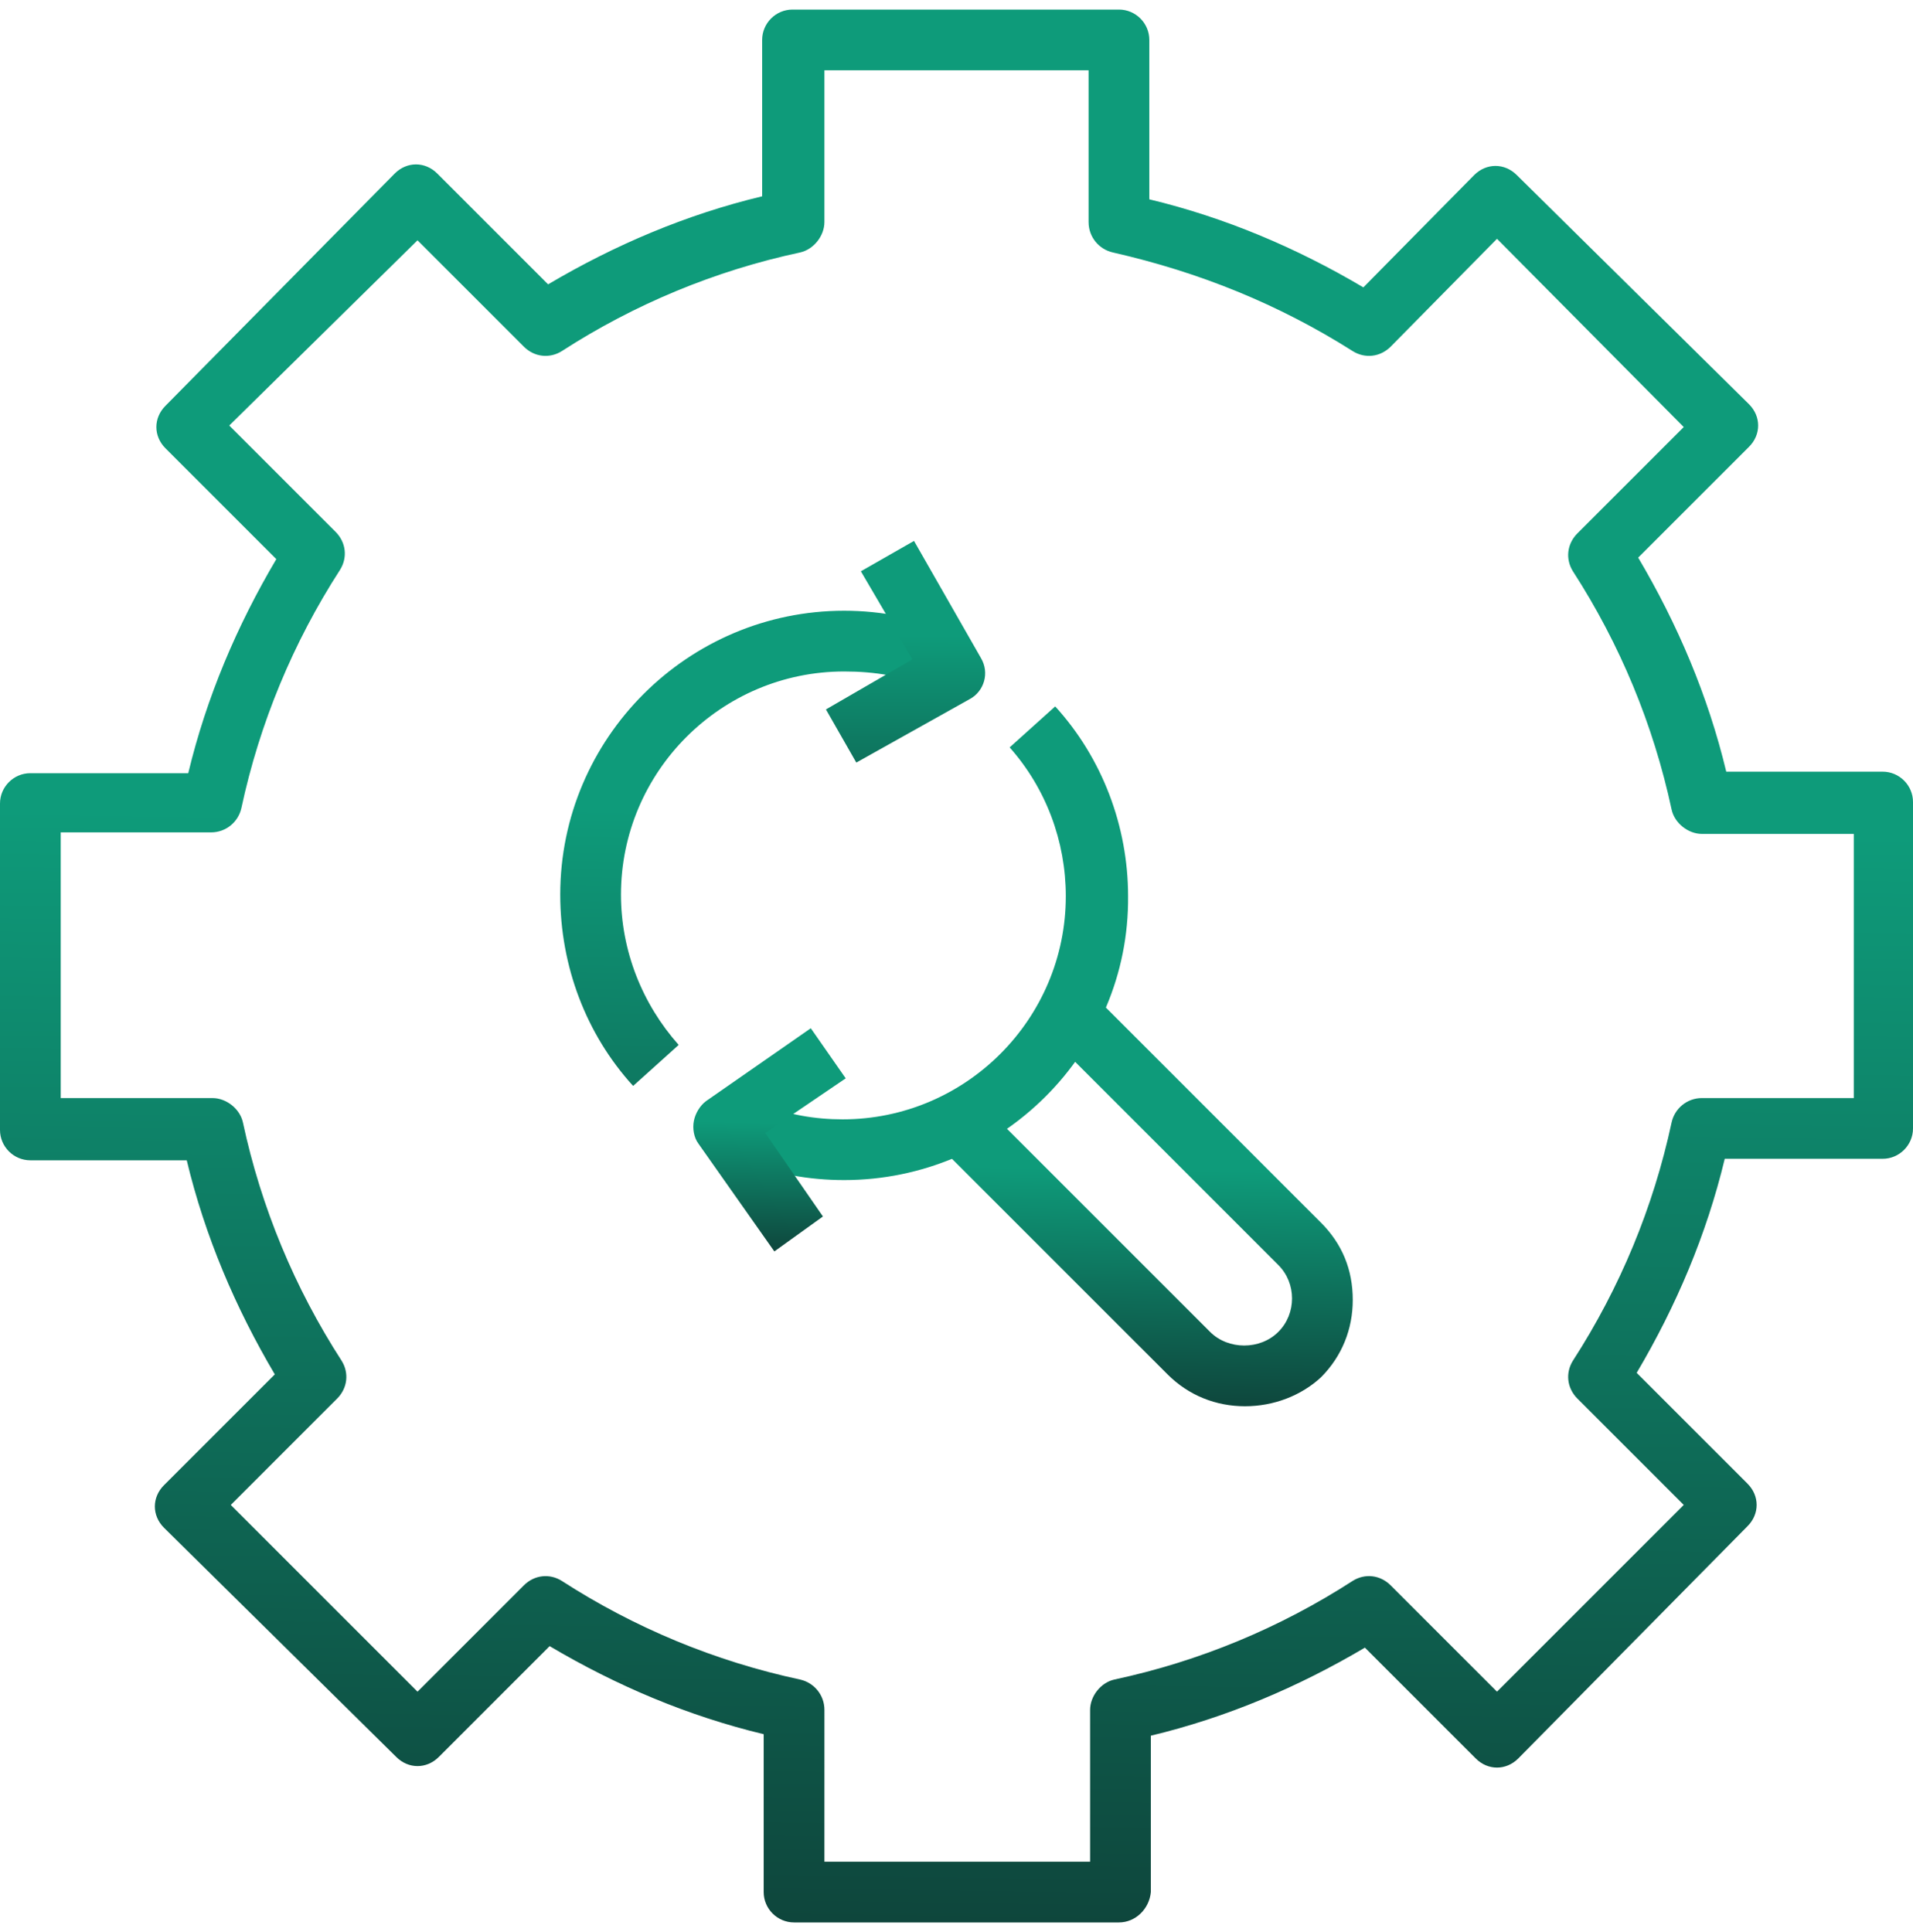 <svg width="100" height="101" viewBox="0 0 100 101" fill="none" xmlns="http://www.w3.org/2000/svg">
<g id="Icon">
<path id="Vector" d="M58.492 100.5H41.508C40.635 100.5 39.921 99.786 39.921 98.913V90.659C35.953 89.707 32.222 88.12 28.731 86.056L22.937 91.85C22.302 92.485 21.35 92.485 20.715 91.85L8.571 79.865C7.936 79.23 7.936 78.278 8.571 77.643L14.365 71.849C12.302 68.357 10.714 64.627 9.762 60.659L1.587 60.658C0.714 60.658 0 59.944 0 59.071V42.007C0 41.135 0.714 40.42 1.587 40.42H9.841C10.793 36.452 12.38 32.722 14.444 29.23L8.65 23.436C8.015 22.801 8.015 21.849 8.65 21.214L20.635 9.071C21.27 8.436 22.222 8.436 22.857 9.071L28.651 14.865C32.144 12.801 35.873 11.214 39.841 10.262V2.087C39.841 1.214 40.556 0.5 41.428 0.5H58.492C59.365 0.5 60.079 1.214 60.079 2.087V10.42C64.048 11.372 67.778 12.959 71.269 15.023L77.063 9.15C77.381 8.833 77.778 8.674 78.175 8.674C78.572 8.674 78.969 8.833 79.286 9.15L91.429 21.134C92.064 21.769 92.064 22.722 91.429 23.357L85.635 29.151C87.698 32.643 89.285 36.372 90.238 40.341H98.413C99.286 40.341 100 41.055 100 41.928V58.992C100 59.864 99.286 60.579 98.413 60.579H90.159C89.207 64.547 87.62 68.277 85.556 71.769L91.35 77.563C91.985 78.198 91.985 79.15 91.35 79.785L79.366 91.928C79.048 92.246 78.651 92.405 78.254 92.405C77.857 92.405 77.46 92.246 77.143 91.928L71.349 86.134C67.857 88.198 64.127 89.785 60.159 90.737V98.912C60.079 99.786 59.366 100.5 58.492 100.5L58.492 100.5ZM43.095 97.325H56.984V89.389C56.984 88.675 57.539 87.96 58.253 87.802C62.698 86.85 66.904 85.103 70.714 82.643C71.349 82.246 72.143 82.325 72.698 82.881L78.254 88.436L88.016 78.674L82.46 73.118C81.905 72.563 81.826 71.769 82.222 71.134C84.683 67.324 86.428 63.118 87.382 58.674C87.541 57.959 88.176 57.404 88.969 57.404H96.905V43.595H88.969C88.254 43.595 87.54 43.04 87.382 42.325C86.429 37.88 84.683 33.675 82.222 29.864C81.826 29.23 81.905 28.436 82.46 27.88L88.016 22.325L78.254 12.484L72.699 18.119C72.144 18.674 71.35 18.754 70.715 18.357C66.826 15.896 62.699 14.229 58.175 13.198C57.46 13.039 56.905 12.404 56.905 11.611V3.674H43.095V11.611C43.095 12.325 42.54 13.039 41.825 13.198C37.381 14.15 33.175 15.896 29.365 18.357C28.73 18.754 27.936 18.674 27.381 18.119L21.825 12.563L11.984 22.245L17.54 27.801C18.095 28.356 18.174 29.15 17.778 29.785C15.317 33.595 13.572 37.801 12.618 42.246C12.459 42.96 11.825 43.515 11.031 43.515L3.174 43.516V57.405H11.111C11.825 57.405 12.54 57.96 12.698 58.675C13.65 63.119 15.396 67.325 17.857 71.135C18.254 71.77 18.174 72.564 17.619 73.119L12.064 78.675L21.826 88.437L27.381 82.882C27.937 82.326 28.731 82.247 29.365 82.644C33.175 85.104 37.381 86.85 41.826 87.803C42.541 87.962 43.096 88.597 43.096 89.39L43.095 97.325Z" fill="url(#paint0_linear_143_28376)"/>
<path id="Vector_2" d="M33.096 56.769C30.635 54.07 29.286 50.499 29.286 46.769C29.286 38.594 35.952 31.928 44.127 31.928C46.111 31.928 48.015 32.325 49.841 33.039L48.651 35.975C47.222 35.34 45.715 35.103 44.127 35.103C37.699 35.103 32.461 40.341 32.461 46.769C32.461 49.706 33.572 52.484 35.477 54.626L33.096 56.769Z" fill="url(#paint1_linear_143_28376)"/>
<path id="Vector_3" d="M65.08 73.515C63.572 73.515 62.144 72.96 61.032 71.848L49.127 59.944L51.349 57.722L63.254 69.626C64.206 70.579 65.873 70.579 66.825 69.626C67.302 69.15 67.54 68.515 67.54 67.88C67.54 67.245 67.302 66.61 66.825 66.134L54.921 54.229L57.143 52.007L69.047 63.912C70.159 65.023 70.714 66.372 70.714 67.959C70.714 69.467 70.159 70.896 69.047 72.007C68.017 72.959 66.588 73.515 65.08 73.515L65.08 73.515Z" fill="url(#paint2_linear_143_28376)"/>
<path id="Vector_4" d="M44.762 39.865L43.175 37.087L47.699 34.468L45.001 29.865L47.779 28.278L51.272 34.39C51.748 35.184 51.431 36.136 50.716 36.533L44.762 39.865Z" fill="url(#paint3_linear_143_28376)"/>
<path id="Vector_5" d="M44.127 61.691C42.301 61.691 40.476 61.374 38.73 60.659L39.841 57.723C41.191 58.278 42.619 58.517 44.047 58.517C50.476 58.517 55.714 53.279 55.714 46.85C55.714 43.993 54.682 41.215 52.778 39.072L55.159 36.929C57.62 39.627 58.969 43.199 58.969 46.849C59.048 55.025 52.302 61.691 44.127 61.691Z" fill="url(#paint4_linear_143_28376)"/>
<path id="Vector_6" d="M40.478 65.421L36.509 59.786C36.272 59.469 36.192 58.992 36.272 58.596C36.351 58.199 36.589 57.802 36.906 57.564L42.383 53.754L44.209 56.373L40.002 59.23L43.018 63.595L40.478 65.421Z" fill="url(#paint5_linear_143_28376)"/>
</g>
<defs>
<linearGradient id="paint0_linear_143_28376" x1="50.833" y1="42.999" x2="50" y2="100.5" gradientUnits="userSpaceOnUse">
<stop stop-color="#0E9B7A"/>
<stop offset="1" stop-color="#0E463C"/>
</linearGradient>
<linearGradient id="paint1_linear_143_28376" x1="39.735" y1="42.485" x2="38.971" y2="77.995" gradientUnits="userSpaceOnUse">
<stop stop-color="#0E9B7A"/>
<stop offset="1" stop-color="#0E463C"/>
</linearGradient>
<linearGradient id="paint2_linear_143_28376" x1="60.101" y1="61.148" x2="59.922" y2="73.515" gradientUnits="userSpaceOnUse">
<stop stop-color="#0E9B7A"/>
<stop offset="1" stop-color="#0E463C"/>
</linearGradient>
<linearGradient id="paint3_linear_143_28376" x1="47.406" y1="33.203" x2="47.364" y2="47.166" gradientUnits="userSpaceOnUse">
<stop stop-color="#0E9B7A"/>
<stop offset="1" stop-color="#0E463C"/>
</linearGradient>
<linearGradient id="paint4_linear_143_28376" x1="34.583" y1="78.833" x2="58.997" y2="36.893" gradientUnits="userSpaceOnUse">
<stop offset="0.693" stop-color="#0E9B7A"/>
<stop offset="1" stop-color="#0E9B7A"/>
</linearGradient>
<linearGradient id="paint5_linear_143_28376" x1="40.292" y1="58.713" x2="40.149" y2="65.419" gradientUnits="userSpaceOnUse">
<stop stop-color="#0E9B7A"/>
<stop offset="1" stop-color="#0E463C"/>
</linearGradient>
</defs>
</svg>
